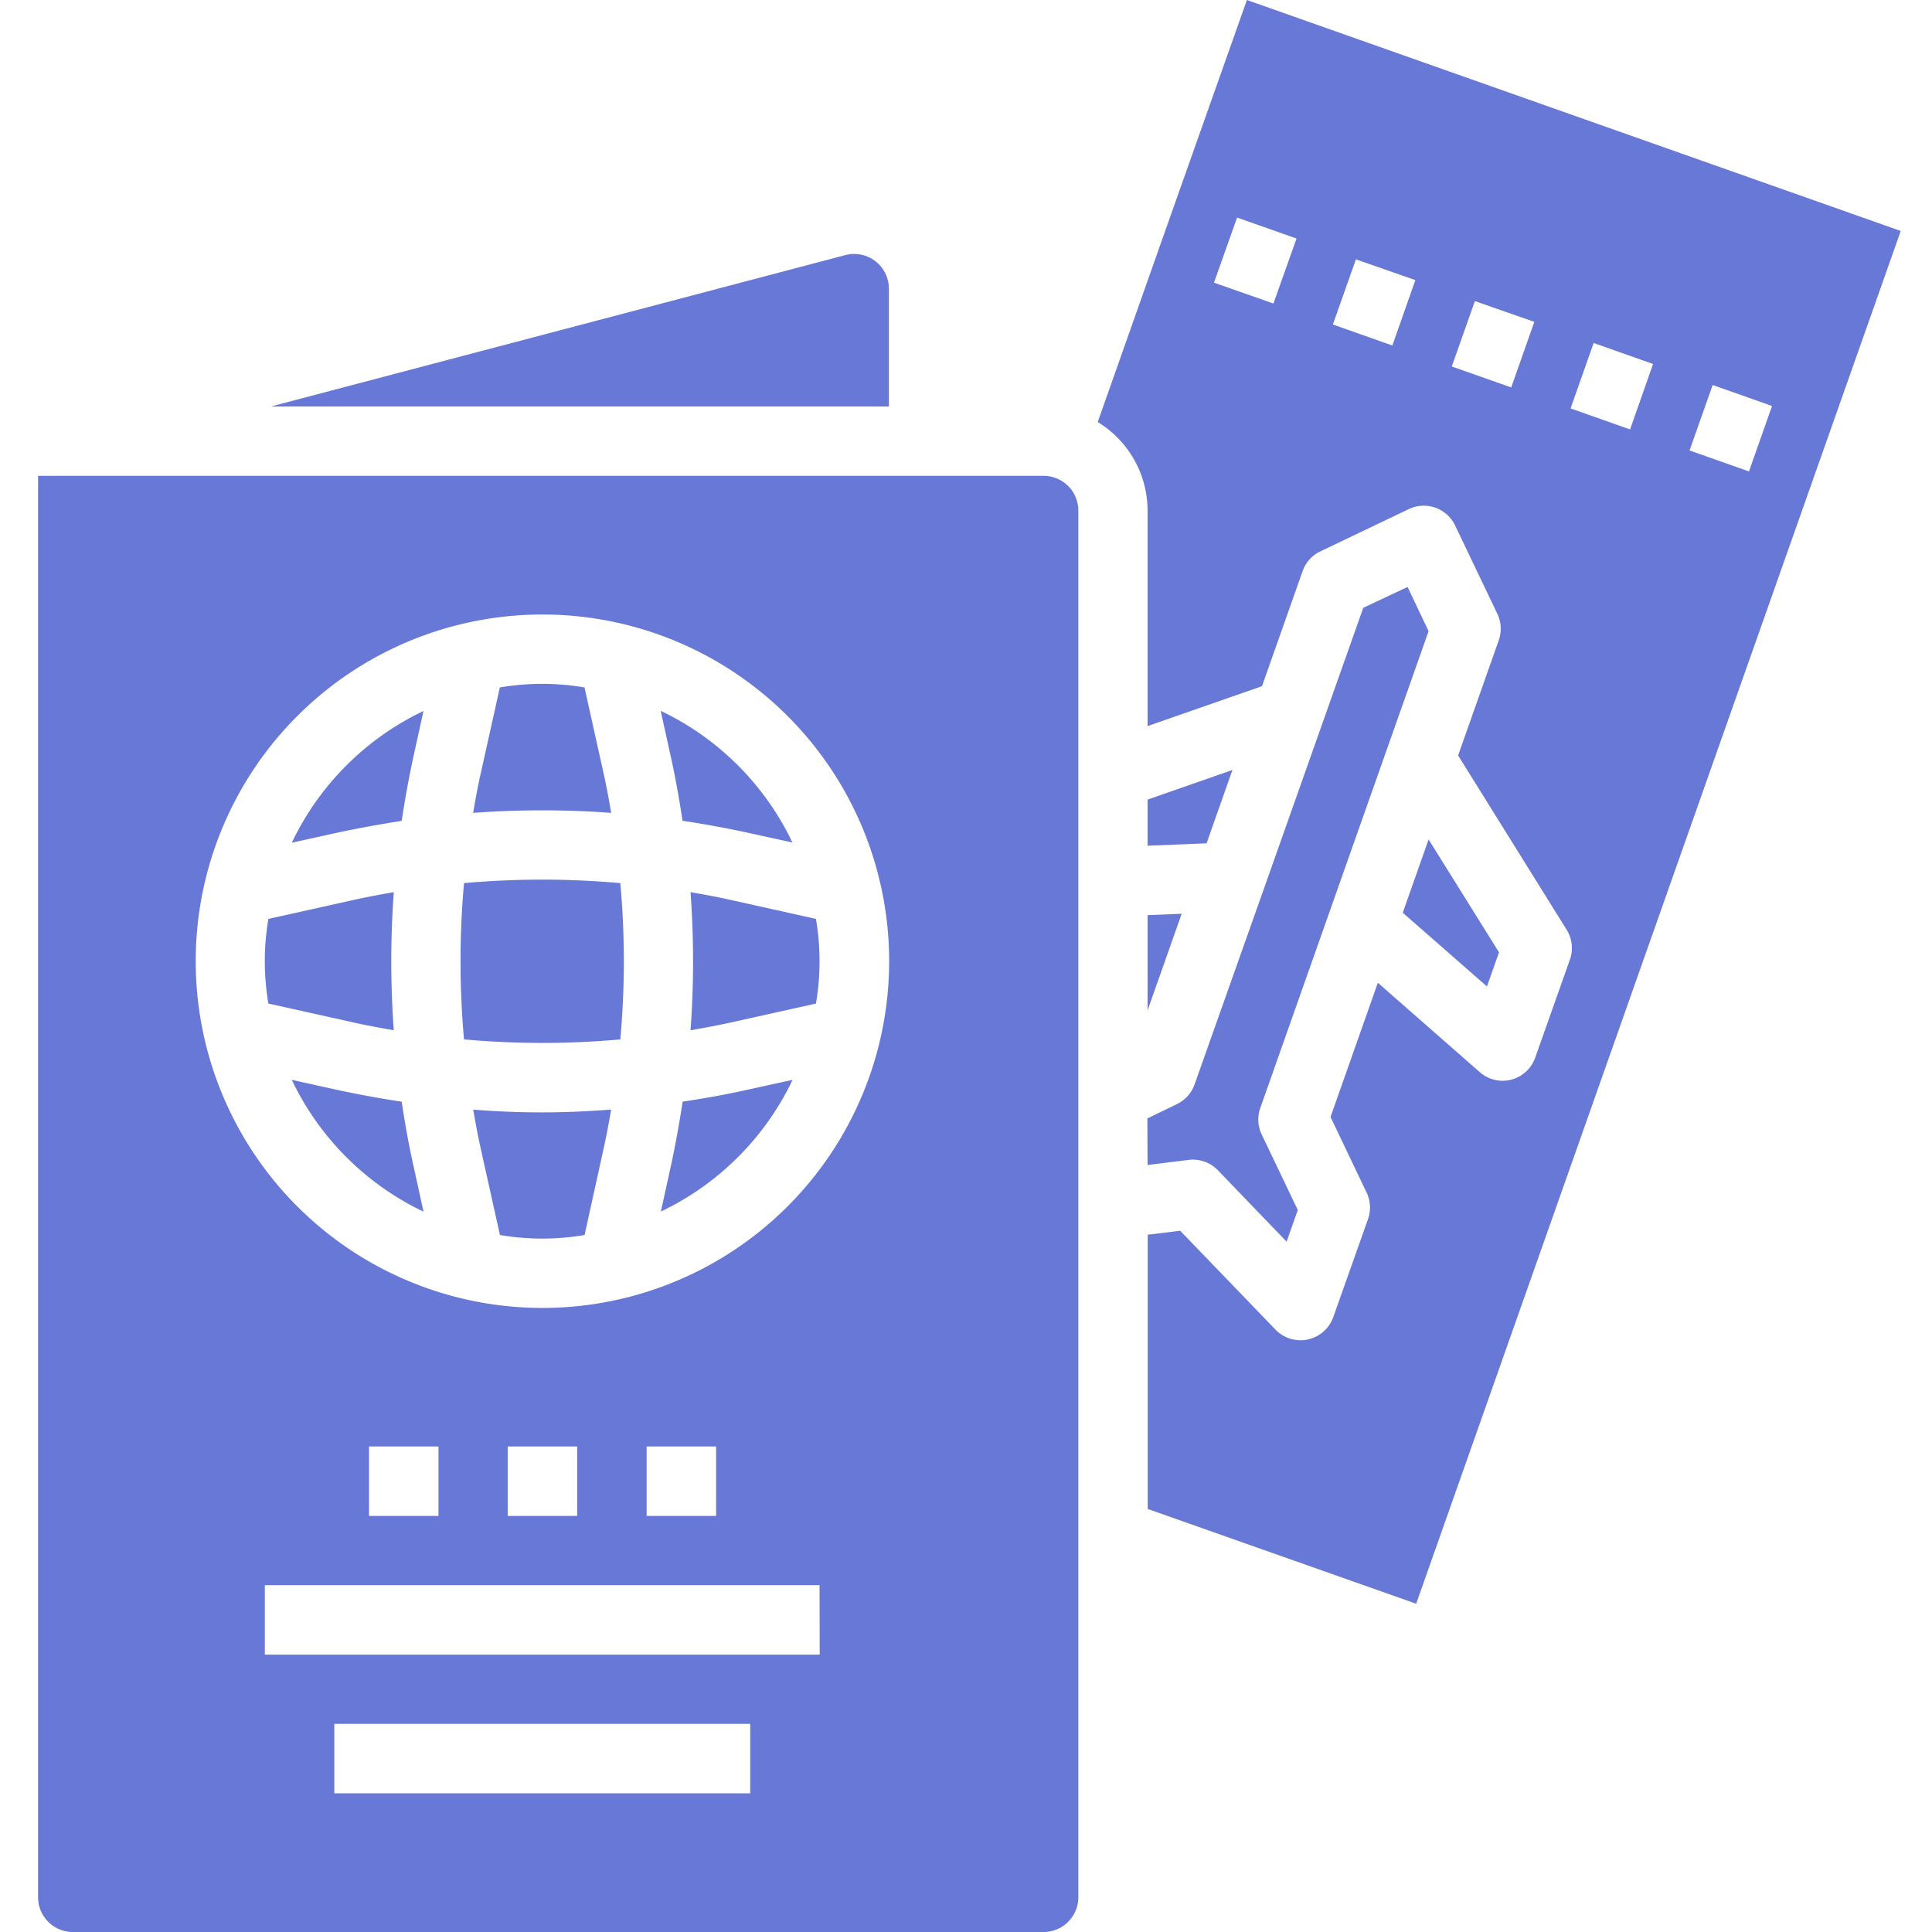 <svg xmlns="http://www.w3.org/2000/svg" id="Layer_1" data-name="Layer 1" viewBox="0 0 445 445"><defs><style>.cls-1{fill:#6878d6;}</style></defs><path class="cls-1" d="M109,255.58c.52,3,1.08,6.11,1.76,9.12l4.39,19.76a58,58,0,0,0,19.5,0L139,264.7c.67-3,1.24-6.07,1.76-9.12-5.29.38-10.6.64-15.9.64S114.26,256,109,255.58Z"></path><path class="cls-1" d="M157.23,253.75q-1.09,7.26-2.62,14.42l-2.4,10.89a64.17,64.17,0,0,0,30.35-30.34l-10.9,2.39C166.9,252.18,162.1,253,157.23,253.75Z"></path><path class="cls-1" d="M152.18,163.73l2.4,10.9c1.06,4.79,1.89,9.58,2.63,14.42,4.83.73,9.65,1.6,14.42,2.62l10.89,2.39A64.13,64.13,0,0,0,152.18,163.73Z"></path><path class="cls-1" d="M159.05,205.5a216.37,216.37,0,0,1,0,31.8c3.06-.53,6.11-1.09,9.14-1.76l19.75-4.39a58,58,0,0,0,0-19.5l-19.75-4.39C165.16,206.59,162.1,206,159.05,205.5Z"></path><path class="cls-1" d="M240.36,109.6H8.77V437a8,8,0,0,0,8,8h223.6a8,8,0,0,0,8-8V117.58A8,8,0,0,0,240.36,109.6ZM172.8,413.06H77v-16H172.8Zm16-31.95H61v-16H188.77ZM85,349.17v-16h16v16Zm31.94,0v-16h16v16Zm32,0v-16h16v16Zm-24-47.91a79.86,79.86,0,1,1,79.86-79.86A79.87,79.87,0,0,1,124.88,301.26Z"></path><path class="cls-1" d="M67.21,194.1l10.89-2.4c4.79-1,9.59-1.89,14.42-2.62.73-4.84,1.6-9.66,2.62-14.42l2.4-10.9A64.22,64.22,0,0,0,67.21,194.1Z"></path><path class="cls-1" d="M204.74,66.48a8,8,0,0,0-10-7.73L62.38,93.63H204.74Z"></path><path class="cls-1" d="M140.78,187.23c-.52-3.06-1.09-6.11-1.76-9.14l-4.39-19.75a58,58,0,0,0-19.5,0l-4.39,19.75c-.68,3-1.24,6.08-1.76,9.14A216.37,216.37,0,0,1,140.78,187.23Z"></path><path class="cls-1" d="M92.52,253.75c-4.83-.73-9.65-1.6-14.42-2.62l-10.89-2.4a64.17,64.17,0,0,0,30.34,30.35l-2.39-10.89C94.09,263.4,93.25,258.59,92.52,253.75Z"></path><path class="cls-1" d="M90.7,237.3a219.17,219.17,0,0,1,0-31.8c-3.06.52-6.11,1.09-9.13,1.76l-19.75,4.39a58,58,0,0,0,0,19.5l19.75,4.39C84.59,236.21,87.64,236.77,90.7,237.3Z"></path><path class="cls-1" d="M106.88,203.41a202,202,0,0,0,0,36,202,202,0,0,0,36,0,200.18,200.18,0,0,0,0-36A202,202,0,0,0,106.88,203.41Z"></path><path class="cls-1" d="M264.32,268.34l9.46-1.18a8,8,0,0,1,6.74,2.39L296.35,286l2.57-7.3-8.31-17.39a8,8,0,0,1-.33-6.1l38.77-109.83-4.84-10.19L314,140l-14.56,41.17-8.29,23.44-16,45.16a8,8,0,0,1-4.09,4.55l-6.79,3.3Z"></path><path class="cls-1" d="M287.2,0,268.83,51.91l-2.93,8.3-13.06,37a23.9,23.9,0,0,1,11.48,20.36v49.67l26.36-9.19,9.35-26.5a8,8,0,0,1,4.08-4.55l20.38-9.74A8,8,0,0,1,335.14,121l9.74,20.37a8,8,0,0,1,.33,6.11L335.85,174l25,40.15a8,8,0,0,1,.75,6.88l-8,22.59a8,8,0,0,1-5.51,5.06,7.67,7.67,0,0,1-2,.26,8,8,0,0,1-5.26-2l-23.47-20.58-10.9,30.92,8.31,17.4a8,8,0,0,1,.33,6.1l-8,22.59a8,8,0,0,1-5.83,5.14,7.36,7.36,0,0,1-1.69.19,8,8,0,0,1-5.75-2.4l-22-22.82-7.48.91v63.17l61.84,21.83L437.8,53.2Zm6.11,69.91-13.69-4.8,5.32-15,13.69,4.83Zm27.39,9.67L307,74.74l5.31-15L326,64.52Zm27.38,9.66-13.69-4.83,5.32-15.06,13.69,4.79Zm27.38,9.67-13.71-4.84L367.07,79l13.68,4.84Zm13.7,4.84,5.32-15.07,13.68,4.83-5.32,15.07Z"></path><path class="cls-1" d="M264.32,232.73l7.86-22.27-7.86.33Z"></path><path class="cls-1" d="M342.49,227.21l2.78-7.86-16.22-26-5.95,16.88Z"></path><path class="cls-1" d="M283.87,177.35l-19.55,6.82V194.8l13.59-.56Z"></path></svg>